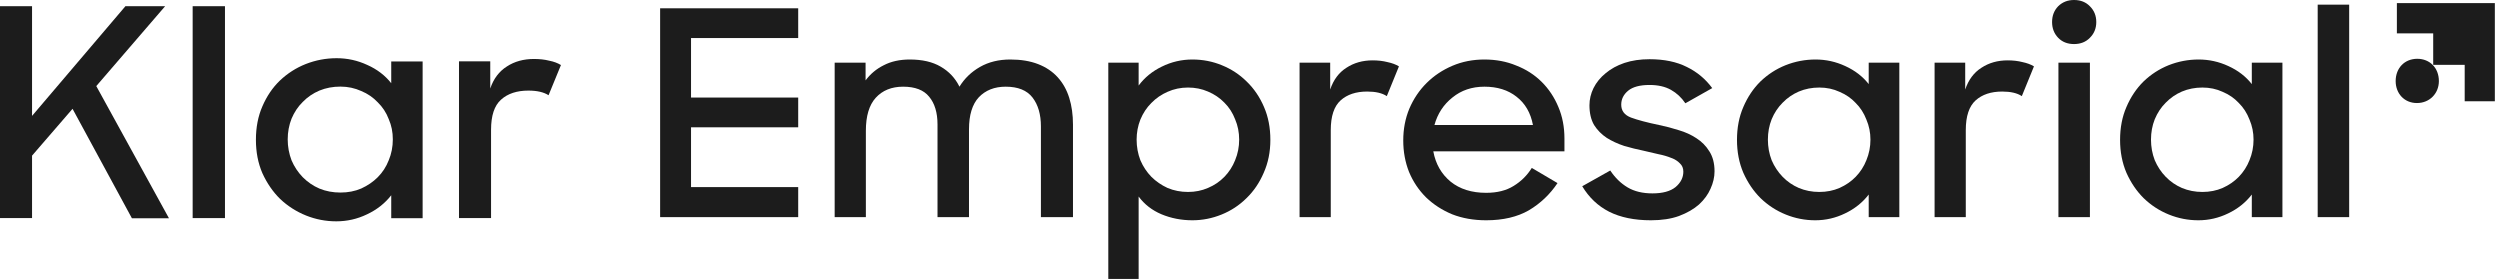 <svg width="242" height="27" viewBox="0 0 242 27" fill="none" xmlns="http://www.w3.org/2000/svg">
<path d="M7.034 10.519L3.102 15.066L3.102 21.112H0L0 0.601L3.102 0.601L3.102 11.219L12.141 0.601L15.984 0.601L9.32 8.333L16.354 21.125H12.767L7.022 10.532L7.034 10.519Z" fill="#1C1C1C"/>
<path d="M18.649 0.6L21.777 0.6L21.777 21.111H18.649L18.649 0.6Z" fill="#1C1C1C"/>
<path d="M32.548 21.424C31.54 21.424 30.556 21.236 29.625 20.862C28.692 20.487 27.85 19.95 27.122 19.263C26.42 18.576 25.846 17.739 25.399 16.765C24.977 15.79 24.773 14.716 24.773 13.529C24.773 12.342 24.977 11.256 25.399 10.294C25.82 9.319 26.382 8.482 27.097 7.795C27.824 7.108 28.654 6.571 29.599 6.197C30.556 5.822 31.552 5.634 32.586 5.634C33.62 5.634 34.603 5.847 35.548 6.284C36.506 6.709 37.285 7.308 37.872 8.058V5.947L40.91 5.947V21.124H37.872V18.901C37.259 19.688 36.48 20.3 35.523 20.749C34.591 21.199 33.595 21.424 32.561 21.424H32.548ZM32.957 18.638C33.684 18.638 34.348 18.513 34.961 18.251C35.587 17.964 36.123 17.601 36.569 17.152C37.029 16.69 37.387 16.14 37.629 15.515C37.897 14.878 38.025 14.204 38.025 13.492C38.025 12.78 37.897 12.143 37.629 11.53C37.387 10.893 37.029 10.356 36.569 9.907C36.136 9.444 35.599 9.07 34.961 8.807C34.348 8.532 33.684 8.383 32.957 8.383C32.229 8.383 31.552 8.507 30.914 8.77C30.301 9.032 29.765 9.394 29.305 9.869C28.846 10.319 28.488 10.856 28.22 11.493C27.978 12.105 27.85 12.78 27.85 13.492C27.85 14.204 27.978 14.878 28.22 15.515C28.488 16.14 28.846 16.677 29.305 17.152C29.765 17.614 30.301 17.989 30.914 18.251C31.54 18.513 32.229 18.638 32.957 18.638Z" fill="#1C1C1C"/>
<path d="M44.419 5.934L47.457 5.934V8.57C47.776 7.621 48.312 6.909 49.066 6.434C49.806 5.947 50.687 5.709 51.683 5.709C52.219 5.709 52.704 5.759 53.151 5.872C53.611 5.959 53.994 6.109 54.3 6.296L53.1 9.22C52.64 8.92 51.989 8.77 51.147 8.77C50.036 8.77 49.155 9.057 48.504 9.644C47.853 10.219 47.534 11.193 47.534 12.567V21.112H44.431V5.934H44.419Z" fill="#1C1C1C"/>
<path d="M63.9 0.803H77.266V3.683H66.892V9.443H77.266V12.323H66.892V18.111H77.266V21.018H63.9V0.803Z" fill="#1C1C1C"/>
<path d="M80.796 6.065H83.788V7.782C84.254 7.154 84.841 6.665 85.549 6.314C86.258 5.945 87.097 5.76 88.066 5.76C89.278 5.76 90.275 5.991 91.058 6.452C91.86 6.914 92.466 7.56 92.876 8.391C93.361 7.597 94.022 6.96 94.861 6.48C95.7 6 96.679 5.76 97.797 5.76C98.823 5.76 99.717 5.908 100.482 6.203C101.246 6.498 101.88 6.923 102.383 7.477C102.887 8.031 103.259 8.695 103.502 9.471C103.744 10.246 103.865 11.114 103.865 12.074V21.018H100.761V12.24C100.761 11.077 100.491 10.145 99.95 9.443C99.41 8.742 98.543 8.391 97.35 8.391C96.269 8.391 95.402 8.732 94.749 9.415C94.115 10.098 93.799 11.132 93.799 12.517V21.018H90.751V12.046C90.751 10.902 90.48 10.006 89.94 9.36C89.418 8.714 88.579 8.391 87.423 8.391C86.305 8.391 85.419 8.751 84.766 9.471C84.133 10.172 83.816 11.234 83.816 12.655V21.018H80.796V6.065Z" fill="#1C1C1C"/>
<path d="M115.421 21.323C114.359 21.323 113.361 21.129 112.429 20.741C111.516 20.354 110.78 19.782 110.22 19.025V27H107.284V6.065H110.22V8.28C110.798 7.505 111.544 6.895 112.457 6.452C113.389 5.991 114.377 5.76 115.421 5.76C116.428 5.76 117.379 5.945 118.274 6.314C119.187 6.683 119.989 7.209 120.678 7.892C121.387 8.575 121.946 9.397 122.356 10.357C122.766 11.299 122.971 12.36 122.971 13.541C122.971 14.705 122.757 15.766 122.328 16.726C121.918 17.686 121.359 18.508 120.651 19.191C119.961 19.874 119.159 20.4 118.246 20.769C117.332 21.139 116.391 21.323 115.421 21.323ZM115.002 18.581C115.692 18.581 116.335 18.452 116.931 18.194C117.547 17.935 118.078 17.575 118.525 17.114C118.973 16.652 119.318 16.117 119.56 15.508C119.821 14.88 119.951 14.215 119.951 13.514C119.951 12.812 119.821 12.157 119.56 11.548C119.318 10.92 118.973 10.385 118.525 9.942C118.078 9.48 117.547 9.12 116.931 8.862C116.335 8.603 115.692 8.474 115.002 8.474C114.294 8.474 113.632 8.612 113.017 8.889C112.42 9.148 111.898 9.508 111.451 9.969C111.003 10.412 110.649 10.948 110.388 11.575C110.146 12.185 110.025 12.831 110.025 13.514C110.025 14.215 110.146 14.88 110.388 15.508C110.649 16.117 111.003 16.652 111.451 17.114C111.898 17.557 112.42 17.917 113.017 18.194C113.632 18.452 114.294 18.581 115.002 18.581Z" fill="#1C1C1C"/>
<path d="M125.798 6.065H128.762V8.668C129.079 7.726 129.601 7.025 130.328 6.563C131.055 6.083 131.903 5.843 132.873 5.843C133.395 5.843 133.87 5.898 134.299 6.009C134.746 6.102 135.119 6.24 135.417 6.425L134.243 9.305C133.796 9.009 133.162 8.862 132.341 8.862C131.26 8.862 130.403 9.148 129.769 9.72C129.135 10.292 128.818 11.252 128.818 12.6V21.018H125.798V6.065Z" fill="#1C1C1C"/>
<path d="M143.86 21.323C142.649 21.323 141.549 21.129 140.561 20.741C139.591 20.335 138.752 19.791 138.044 19.108C137.336 18.406 136.786 17.585 136.394 16.643C136.021 15.701 135.835 14.686 135.835 13.597C135.835 12.489 136.031 11.465 136.422 10.523C136.832 9.563 137.392 8.732 138.1 8.031C138.808 7.329 139.638 6.775 140.589 6.369C141.539 5.963 142.574 5.76 143.693 5.76C144.811 5.76 145.836 5.954 146.768 6.342C147.719 6.711 148.539 7.237 149.229 7.92C149.919 8.603 150.46 9.415 150.851 10.357C151.243 11.28 151.438 12.295 151.438 13.403V14.649H138.743C138.967 15.868 139.526 16.846 140.421 17.585C141.316 18.305 142.462 18.665 143.86 18.665C144.923 18.665 145.808 18.443 146.517 18C147.244 17.557 147.831 16.975 148.278 16.255L150.767 17.723C150.04 18.812 149.117 19.689 147.999 20.354C146.88 21 145.501 21.323 143.86 21.323ZM143.693 8.391C142.481 8.391 141.446 8.742 140.589 9.443C139.731 10.126 139.153 11.012 138.855 12.101H148.39C148.167 10.92 147.635 10.006 146.796 9.36C145.976 8.714 144.942 8.391 143.693 8.391Z" fill="#1C1C1C"/>
<path d="M159.815 21.323C158.212 21.323 156.861 21.046 155.761 20.492C154.68 19.939 153.813 19.117 153.16 18.028L155.873 16.505C156.339 17.206 156.898 17.751 157.55 18.139C158.203 18.526 159.004 18.72 159.955 18.72C160.943 18.72 161.689 18.517 162.192 18.111C162.696 17.686 162.947 17.188 162.947 16.615C162.947 16.283 162.835 16.015 162.612 15.812C162.407 15.591 162.127 15.415 161.773 15.286C161.419 15.139 161.008 15.018 160.542 14.926C160.095 14.815 159.62 14.705 159.116 14.594C158.482 14.465 157.849 14.308 157.215 14.123C156.6 13.92 156.04 13.662 155.537 13.348C155.034 13.015 154.624 12.6 154.307 12.101C154.008 11.585 153.859 10.948 153.859 10.191C153.859 9.618 153.99 9.065 154.251 8.529C154.53 7.975 154.922 7.495 155.425 7.089C155.929 6.665 156.534 6.332 157.243 6.092C157.97 5.852 158.781 5.732 159.676 5.732C161.092 5.732 162.295 5.982 163.283 6.48C164.271 6.96 165.091 7.643 165.744 8.529L163.143 9.997C162.77 9.443 162.304 9.009 161.745 8.695C161.186 8.382 160.496 8.225 159.676 8.225C158.743 8.225 158.054 8.409 157.606 8.778C157.159 9.148 156.935 9.6 156.935 10.135C156.935 10.726 157.252 11.142 157.886 11.382C158.538 11.621 159.443 11.861 160.598 12.101C161.232 12.231 161.866 12.397 162.5 12.6C163.134 12.785 163.702 13.043 164.206 13.375C164.728 13.708 165.147 14.132 165.464 14.649C165.799 15.166 165.967 15.812 165.967 16.588C165.967 17.142 165.837 17.705 165.576 18.277C165.333 18.831 164.961 19.338 164.457 19.8C163.954 20.243 163.311 20.612 162.528 20.908C161.763 21.185 160.859 21.323 159.815 21.323Z" fill="#1C1C1C"/>
<path d="M175.718 21.323C174.73 21.323 173.779 21.139 172.866 20.769C171.952 20.4 171.141 19.874 170.433 19.191C169.743 18.508 169.184 17.686 168.755 16.726C168.345 15.766 168.14 14.705 168.14 13.541C168.14 12.36 168.345 11.299 168.755 10.357C169.165 9.397 169.715 8.575 170.405 7.892C171.113 7.209 171.924 6.683 172.838 6.314C173.77 5.945 174.739 5.76 175.746 5.76C176.752 5.76 177.713 5.972 178.626 6.397C179.558 6.822 180.313 7.403 180.891 8.142V6.065H183.855V21.018H180.891V18.831C180.294 19.606 179.53 20.215 178.598 20.659C177.685 21.102 176.725 21.323 175.718 21.323ZM176.109 18.581C176.818 18.581 177.47 18.452 178.067 18.194C178.682 17.917 179.204 17.557 179.633 17.114C180.08 16.652 180.425 16.117 180.667 15.508C180.928 14.88 181.059 14.215 181.059 13.514C181.059 12.831 180.928 12.185 180.667 11.575C180.425 10.948 180.08 10.412 179.633 9.969C179.204 9.508 178.682 9.148 178.067 8.889C177.47 8.612 176.818 8.474 176.109 8.474C175.401 8.474 174.739 8.603 174.124 8.862C173.527 9.12 173.005 9.48 172.558 9.942C172.111 10.385 171.756 10.92 171.495 11.548C171.253 12.157 171.132 12.812 171.132 13.514C171.132 14.215 171.253 14.88 171.495 15.508C171.756 16.117 172.111 16.652 172.558 17.114C173.005 17.575 173.527 17.935 174.124 18.194C174.739 18.452 175.401 18.581 176.109 18.581Z" fill="#1C1C1C"/>
<path d="M187.268 6.065H190.232V8.668C190.549 7.726 191.071 7.025 191.798 6.563C192.525 6.083 193.373 5.843 194.342 5.843C194.864 5.843 195.34 5.898 195.768 6.009C196.216 6.102 196.589 6.24 196.887 6.425L195.713 9.305C195.265 9.009 194.631 8.862 193.811 8.862C192.73 8.862 191.872 9.148 191.238 9.72C190.605 10.292 190.288 11.252 190.288 12.6V21.018H187.268V6.065Z" fill="#1C1C1C"/>
<path d="M199.256 6.065H202.304V21.018H199.256V6.065ZM198.641 2.132C198.641 1.523 198.837 1.015 199.228 0.609C199.639 0.203 200.151 0 200.766 0C201.4 0 201.913 0.203 202.304 0.609C202.715 1.015 202.92 1.523 202.92 2.132C202.92 2.742 202.715 3.249 202.304 3.655C201.913 4.062 201.4 4.265 200.766 4.265C200.133 4.265 199.62 4.062 199.228 3.655C198.837 3.249 198.641 2.742 198.641 2.132Z" fill="#1C1C1C"/>
<path d="M212.802 21.323C211.814 21.323 210.863 21.139 209.949 20.769C209.036 20.4 208.225 19.874 207.517 19.191C206.827 18.508 206.268 17.686 205.839 16.726C205.429 15.766 205.224 14.705 205.224 13.541C205.224 12.36 205.429 11.299 205.839 10.357C206.249 9.397 206.799 8.575 207.489 7.892C208.197 7.209 209.008 6.683 209.921 6.314C210.854 5.945 211.823 5.76 212.83 5.76C213.836 5.76 214.796 5.972 215.71 6.397C216.642 6.822 217.397 7.403 217.975 8.142V6.065H220.939V21.018H217.975V18.831C217.378 19.606 216.614 20.215 215.682 20.659C214.768 21.102 213.808 21.323 212.802 21.323ZM213.193 18.581C213.902 18.581 214.554 18.452 215.151 18.194C215.766 17.917 216.288 17.557 216.717 17.114C217.164 16.652 217.509 16.117 217.751 15.508C218.012 14.88 218.143 14.215 218.143 13.514C218.143 12.831 218.012 12.185 217.751 11.575C217.509 10.948 217.164 10.412 216.717 9.969C216.288 9.508 215.766 9.148 215.151 8.889C214.554 8.612 213.902 8.474 213.193 8.474C212.485 8.474 211.823 8.603 211.208 8.862C210.611 9.12 210.089 9.48 209.642 9.942C209.194 10.385 208.84 10.92 208.579 11.548C208.337 12.157 208.216 12.812 208.216 13.514C208.216 14.215 208.337 14.88 208.579 15.508C208.84 16.117 209.194 16.652 209.642 17.114C210.089 17.575 210.611 17.935 211.208 18.194C211.823 18.452 212.485 18.581 213.193 18.581Z" fill="#1C1C1C"/>
<path d="M224.352 0.45H227.4V21.018H224.352V0.45Z" fill="#1C1C1C"/>
<path d="M241.501 9.803H238.582V6.277H235.534V3.23H232.018V0.301H241.501V9.803Z" fill="#1C1C1C"/>
<path d="M231.9 7.849C231.9 9.045 232.73 9.974 233.959 9.974C235.188 9.974 236.084 9.045 236.084 7.849C236.084 6.588 235.221 5.691 233.992 5.691C232.764 5.691 231.9 6.588 231.9 7.849Z" fill="#1C1C1C"/>
</svg>
